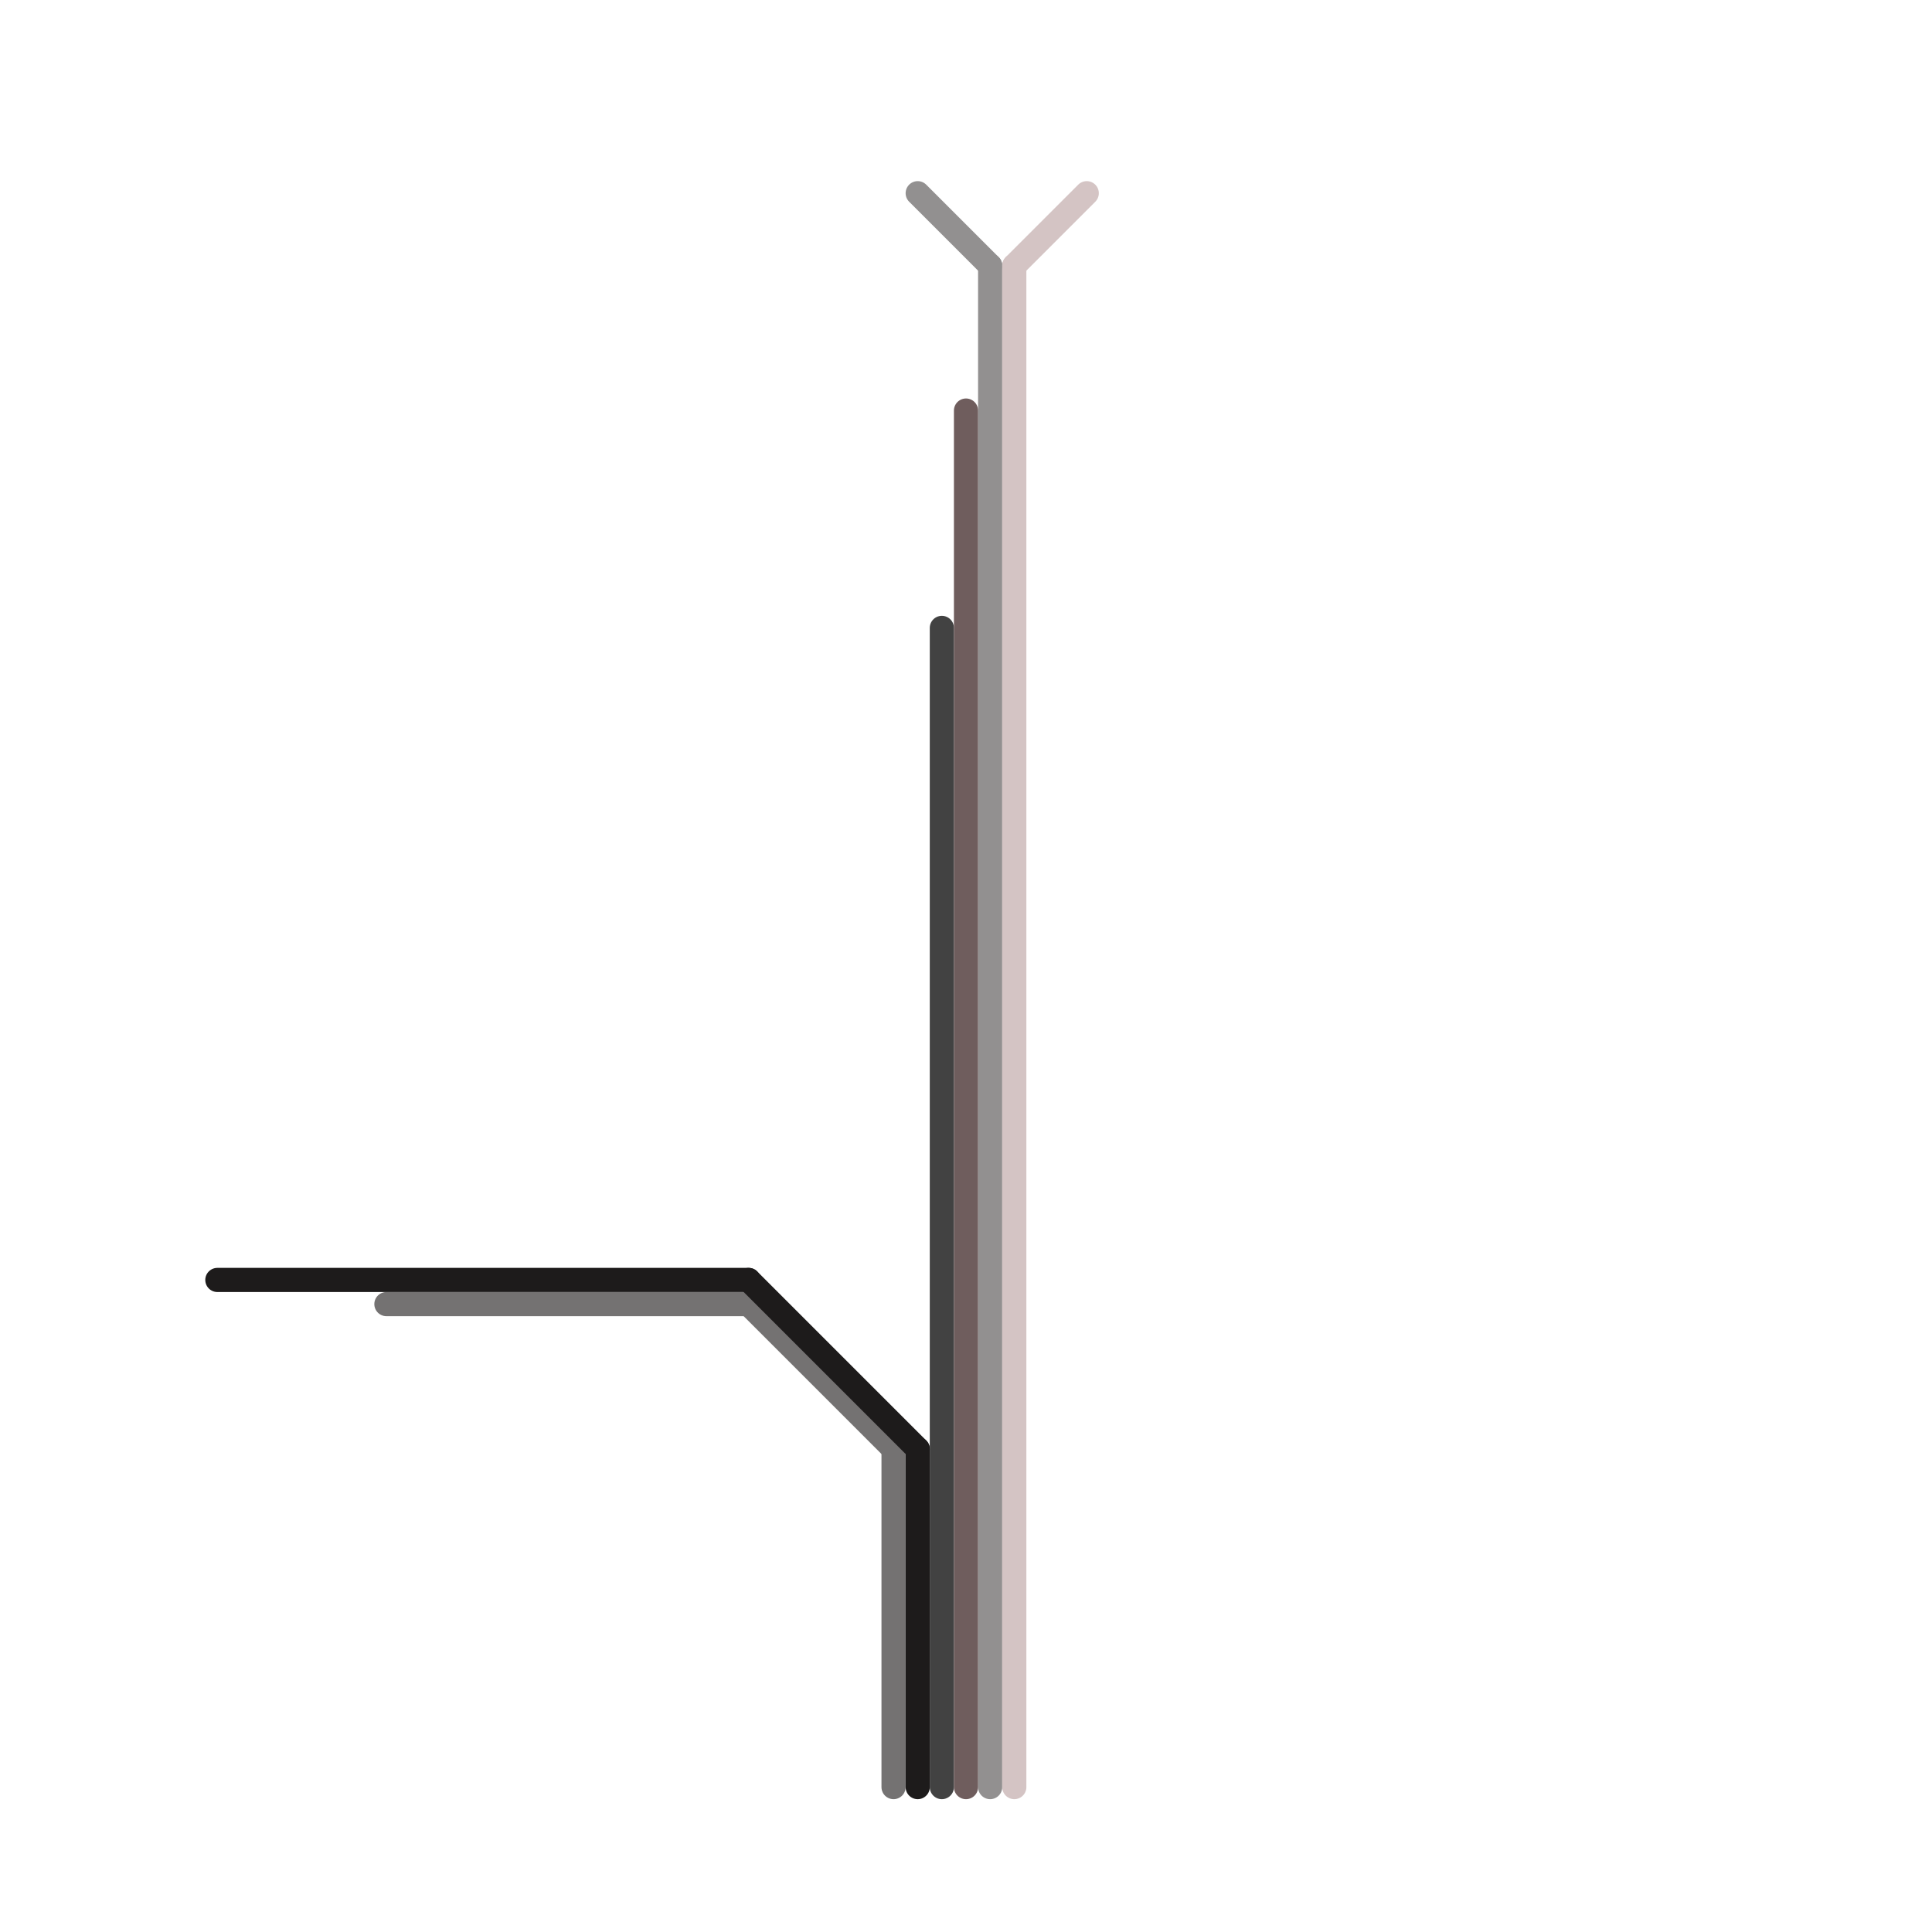 
<svg version="1.1" xmlns="http://www.w3.org/2000/svg" viewBox="0 0 80 80">
<style>text { font: 1px Helvetica; font-weight: 600; white-space: pre; dominant-baseline: central; } line { stroke-width: 1; fill: none; stroke-linecap: round; stroke-linejoin: round; } .c0 { stroke: #424242 } .c1 { stroke: #747272 } .c2 { stroke: #929090 } .c3 { stroke: #1d1b1b } .c4 { stroke: #6f5d5d } .c5 { stroke: #d4c4c4 } .w1 { stroke-width: 1; }</style><defs><g id="wm-xf"><circle r="1.2" fill="#000"/><circle r="0.9" fill="#fff"/><circle r="0.6" fill="#000"/><circle r="0.3" fill="#fff"/></g><g id="wm"><circle r="0.6" fill="#000"/><circle r="0.3" fill="#fff"/></g></defs><line class="c0 " x1="39" y1="26" x2="39" y2="74"/><line class="c1 " x1="16" y1="54" x2="31" y2="54"/><line class="c1 " x1="37" y1="60" x2="37" y2="74"/><line class="c1 " x1="31" y1="54" x2="37" y2="60"/><line class="c2 " x1="41" y1="11" x2="41" y2="74"/><line class="c2 " x1="38" y1="8" x2="41" y2="11"/><line class="c3 " x1="38" y1="60" x2="38" y2="74"/><line class="c3 " x1="9" y1="53" x2="31" y2="53"/><line class="c3 " x1="31" y1="53" x2="38" y2="60"/><line class="c4 " x1="40" y1="17" x2="40" y2="74"/><line class="c5 " x1="42" y1="11" x2="45" y2="8"/><line class="c5 " x1="42" y1="11" x2="42" y2="74"/>
</svg>

